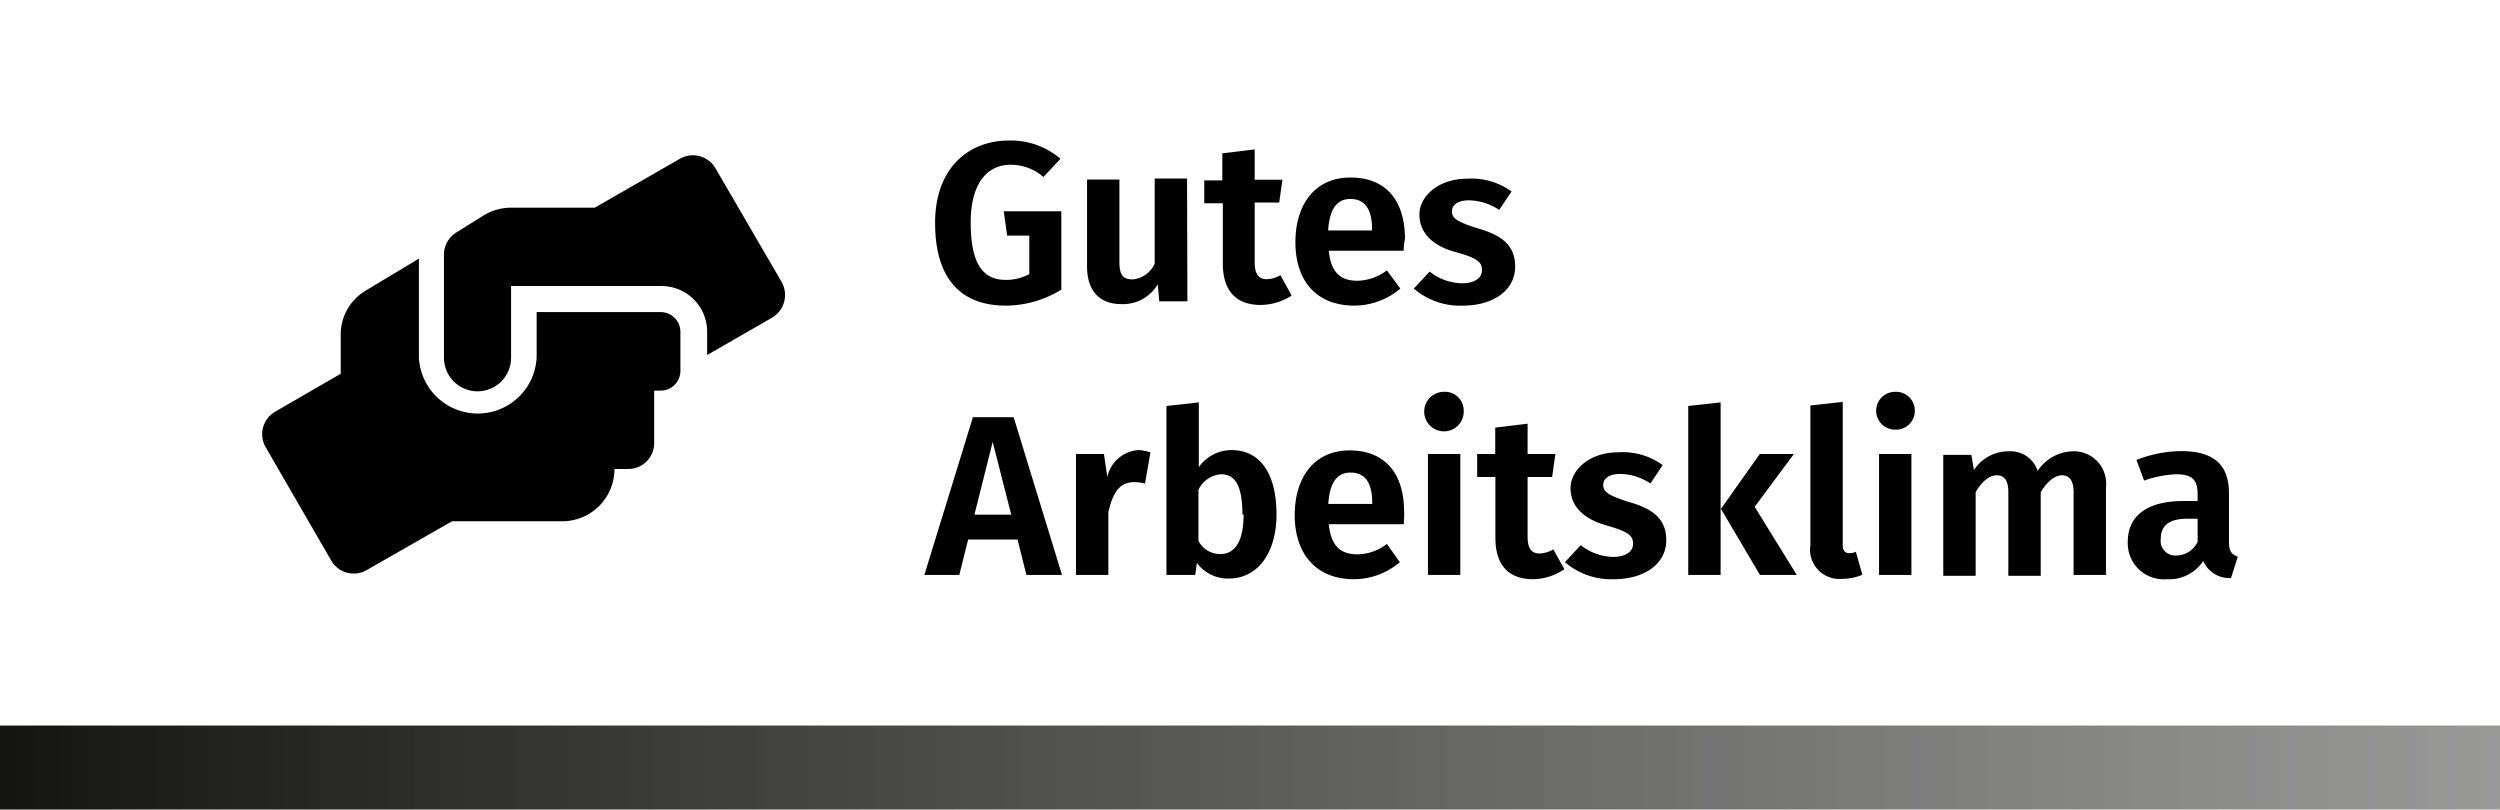 <?xml version="1.0" encoding="UTF-8"?> <svg xmlns="http://www.w3.org/2000/svg" xmlns:xlink="http://www.w3.org/1999/xlink" id="Ebene_1" data-name="Ebene 1" viewBox="0 0 146.75 47.52"><defs><style>.cls-1{fill:url(#Unbenannter_Verlauf_51);}</style><linearGradient id="Unbenannter_Verlauf_51" x1="-0.15" y1="45.14" x2="146.81" y2="45.14" gradientUnits="userSpaceOnUse"><stop offset="0" stop-color="#141413"></stop><stop offset="1" stop-color="#7f7f7e" stop-opacity="0.8"></stop></linearGradient></defs><title>Icons_Kuchler</title><rect id="Rectangle-Copy-10" class="cls-1" x="-0.15" y="42.59" width="146.95" height="5.08"></rect><path d="M38.79,18.32H31.5V21a3.46,3.46,0,0,1-6.91,0V15.18l-3.11,1.87A3,3,0,0,0,20,19.68v2.26l-3.84,2.22a1.53,1.53,0,0,0-.56,2.1l3.84,6.64a1.52,1.52,0,0,0,2.09.56l5-2.86H33a3.07,3.07,0,0,0,3.07-3.07h.77A1.52,1.52,0,0,0,38.4,26V22.93h.39a1.16,1.16,0,0,0,1.15-1.15v-2.3A1.16,1.16,0,0,0,38.79,18.32Zm7.08-1.79L42,9.88a1.53,1.53,0,0,0-2.09-.56l-5,2.87h-4.9a3.11,3.11,0,0,0-1.63.46l-1.6,1a1.54,1.54,0,0,0-.72,1.3V21A1.92,1.92,0,1,0,30,21V16.79h8.83a2.68,2.68,0,0,1,2.68,2.69v1.36l3.84-2.21A1.55,1.55,0,0,0,45.87,16.53Z"></path><path d="M62.25,9.32l-1,1.07a2.92,2.92,0,0,0-1.92-.72c-1.31,0-2.35,1-2.35,3.39s.69,3.37,2.06,3.37a2.85,2.85,0,0,0,1.38-.34V13.83h-1.3l-.2-1.43H62.3V17a6.23,6.23,0,0,1-3.25.94c-2.73,0-4.16-1.67-4.16-4.86s1.94-4.83,4.33-4.83A4.47,4.47,0,0,1,62.25,9.32Z"></path><path d="M69.7,17.69H68.05l-.09-1a2.37,2.37,0,0,1-2.15,1.16c-1.32,0-2-.84-2-2.21v-5.1h1.9v4.86c0,.78.25,1,.77,1a1.57,1.57,0,0,0,1.3-.92v-5h1.9Z"></path><path d="M75.82,17.35A3.39,3.39,0,0,1,74,17.9c-1.47,0-2.22-.86-2.22-2.43V11.93H70.69V10.59h1.06V9l1.9-.23v1.78h1.63l-.19,1.34H73.65v3.5c0,.69.23,1,.71,1a1.66,1.66,0,0,0,.8-.24Z"></path><path d="M82.39,14.72H78c.13,1.36.77,1.76,1.68,1.76a2.94,2.94,0,0,0,1.73-.61l.79,1.07a4.2,4.2,0,0,1-2.69,1c-2.28,0-3.47-1.5-3.47-3.72s1.15-3.8,3.23-3.8,3.2,1.34,3.2,3.6C82.43,14.22,82.4,14.52,82.39,14.72Zm-1.85-1.28c0-1.07-.36-1.76-1.27-1.76-.75,0-1.22.51-1.31,1.85h2.58Z"></path><path d="M88.73,11.24,88,12.32a3.3,3.3,0,0,0-1.77-.56c-.63,0-1,.25-1,.64s.24.6,1.49,1c1.42.39,2.22,1,2.22,2.24,0,1.47-1.38,2.3-3.06,2.3a4.15,4.15,0,0,1-2.89-1l.93-1a3.15,3.15,0,0,0,1.9.69c.71,0,1.17-.29,1.17-.77s-.26-.71-1.57-1.07-2.1-1.11-2.1-2.19,1.1-2.11,2.81-2.11A4,4,0,0,1,88.73,11.24Z"></path><path d="M59.73,31.67h-2.9l-.52,2.08H54.26l2.85-9.26H59.5l2.84,9.26H60.25Zm-.37-1.46-1.09-4.27L57.2,30.21Z"></path><path d="M67.53,26.56l-.32,1.83a2.52,2.52,0,0,0-.63-.09c-.87,0-1.27.64-1.52,1.78v3.67h-1.9v-7.1H64.8L65,28a2,2,0,0,1,1.84-1.58A2.4,2.4,0,0,1,67.53,26.56Z"></path><path d="M74.93,30.2c0,2.19-1.05,3.76-2.81,3.76a2.27,2.27,0,0,1-1.86-.91l-.1.7H68.47V23.83l1.9-.21v3.8a2.36,2.36,0,0,1,1.94-1C74,26.44,74.93,27.83,74.93,30.2Zm-2,0c0-1.85-.52-2.36-1.27-2.36a1.6,1.6,0,0,0-1.31.91v3a1.42,1.42,0,0,0,1.22.77C72.39,32.56,73,31.93,73,30.2Z"></path><path d="M82.4,30.77H78c.13,1.37.78,1.77,1.69,1.77a2.89,2.89,0,0,0,1.72-.61L82.17,33a4.18,4.18,0,0,1-2.69,1C77.21,34,76,32.46,76,30.24s1.15-3.8,3.22-3.8,3.2,1.34,3.2,3.6C82.44,30.28,82.41,30.57,82.4,30.77ZM80.55,29.5c0-1.07-.36-1.76-1.27-1.76-.75,0-1.22.51-1.31,1.84h2.58Z"></path><path d="M85.92,24.11A1.16,1.16,0,1,1,84.76,23,1.1,1.1,0,0,1,85.92,24.11Zm-.2,9.64h-1.9v-7.1h1.9Z"></path><path d="M91.83,33.41A3.34,3.34,0,0,1,90,34c-1.48,0-2.22-.86-2.22-2.44V28H86.71V26.65h1.06V25.1l1.9-.23v1.78H91.3L91.11,28H89.67v3.49c0,.7.22,1,.71,1a1.69,1.69,0,0,0,.8-.24Z"></path><path d="M97.6,27.3l-.72,1.08a3.3,3.3,0,0,0-1.77-.56c-.63,0-1,.25-1,.64s.24.6,1.48,1c1.42.39,2.22,1,2.22,2.24,0,1.47-1.38,2.3-3.06,2.3a4.19,4.19,0,0,1-2.89-1l.93-1a3.15,3.15,0,0,0,1.9.69c.71,0,1.17-.29,1.17-.77s-.26-.71-1.57-1.08-2.1-1.11-2.1-2.18,1.1-2.11,2.81-2.11A4,4,0,0,1,97.6,27.3Z"></path><path d="M101,33.75h-1.9V23.83l1.9-.21Zm2-4,2.47,4h-2.16l-2.29-3.88,2.28-3.22h2Z"></path><path d="M106.27,32v-8.2l1.9-.21V32c0,.31.12.47.39.47a.89.89,0,0,0,.38-.08l.38,1.35a3.13,3.13,0,0,1-1.21.24A1.72,1.72,0,0,1,106.27,32Z"></path><path d="M112.4,24.11a1.1,1.1,0,0,1-1.16,1.11,1.11,1.11,0,1,1,0-2.22A1.1,1.1,0,0,1,112.4,24.11Zm-.2,9.64h-1.9v-7.1h1.9Z"></path><path d="M123.62,28.58v5.17h-1.9V28.9c0-.81-.33-1-.7-1s-.87.36-1.23,1v4.9h-1.9V28.9c0-.81-.31-1-.7-1s-.87.36-1.22,1v4.9h-1.9v-7.1h1.65l.15.89a2.43,2.43,0,0,1,2.06-1.1,1.68,1.68,0,0,1,1.68,1.15,2.56,2.56,0,0,1,2.13-1.15A1.89,1.89,0,0,1,123.62,28.58Z"></path><path d="M131.36,32.67l-.4,1.26a1.67,1.67,0,0,1-1.63-1A2.39,2.39,0,0,1,127.2,34a2.12,2.12,0,0,1-2.3-2.19c0-1.56,1.17-2.4,3.27-2.4H129V29c0-.88-.37-1.16-1.27-1.16a6.43,6.43,0,0,0-1.87.37L125.41,27a7.31,7.31,0,0,1,2.62-.52c2,0,2.81.87,2.81,2.48v2.86C130.84,32.35,131,32.56,131.36,32.67ZM129,31.81V30.45h-.63c-1,0-1.53.38-1.53,1.16a.86.86,0,0,0,.9,1A1.41,1.41,0,0,0,129,31.81Z"></path></svg> 